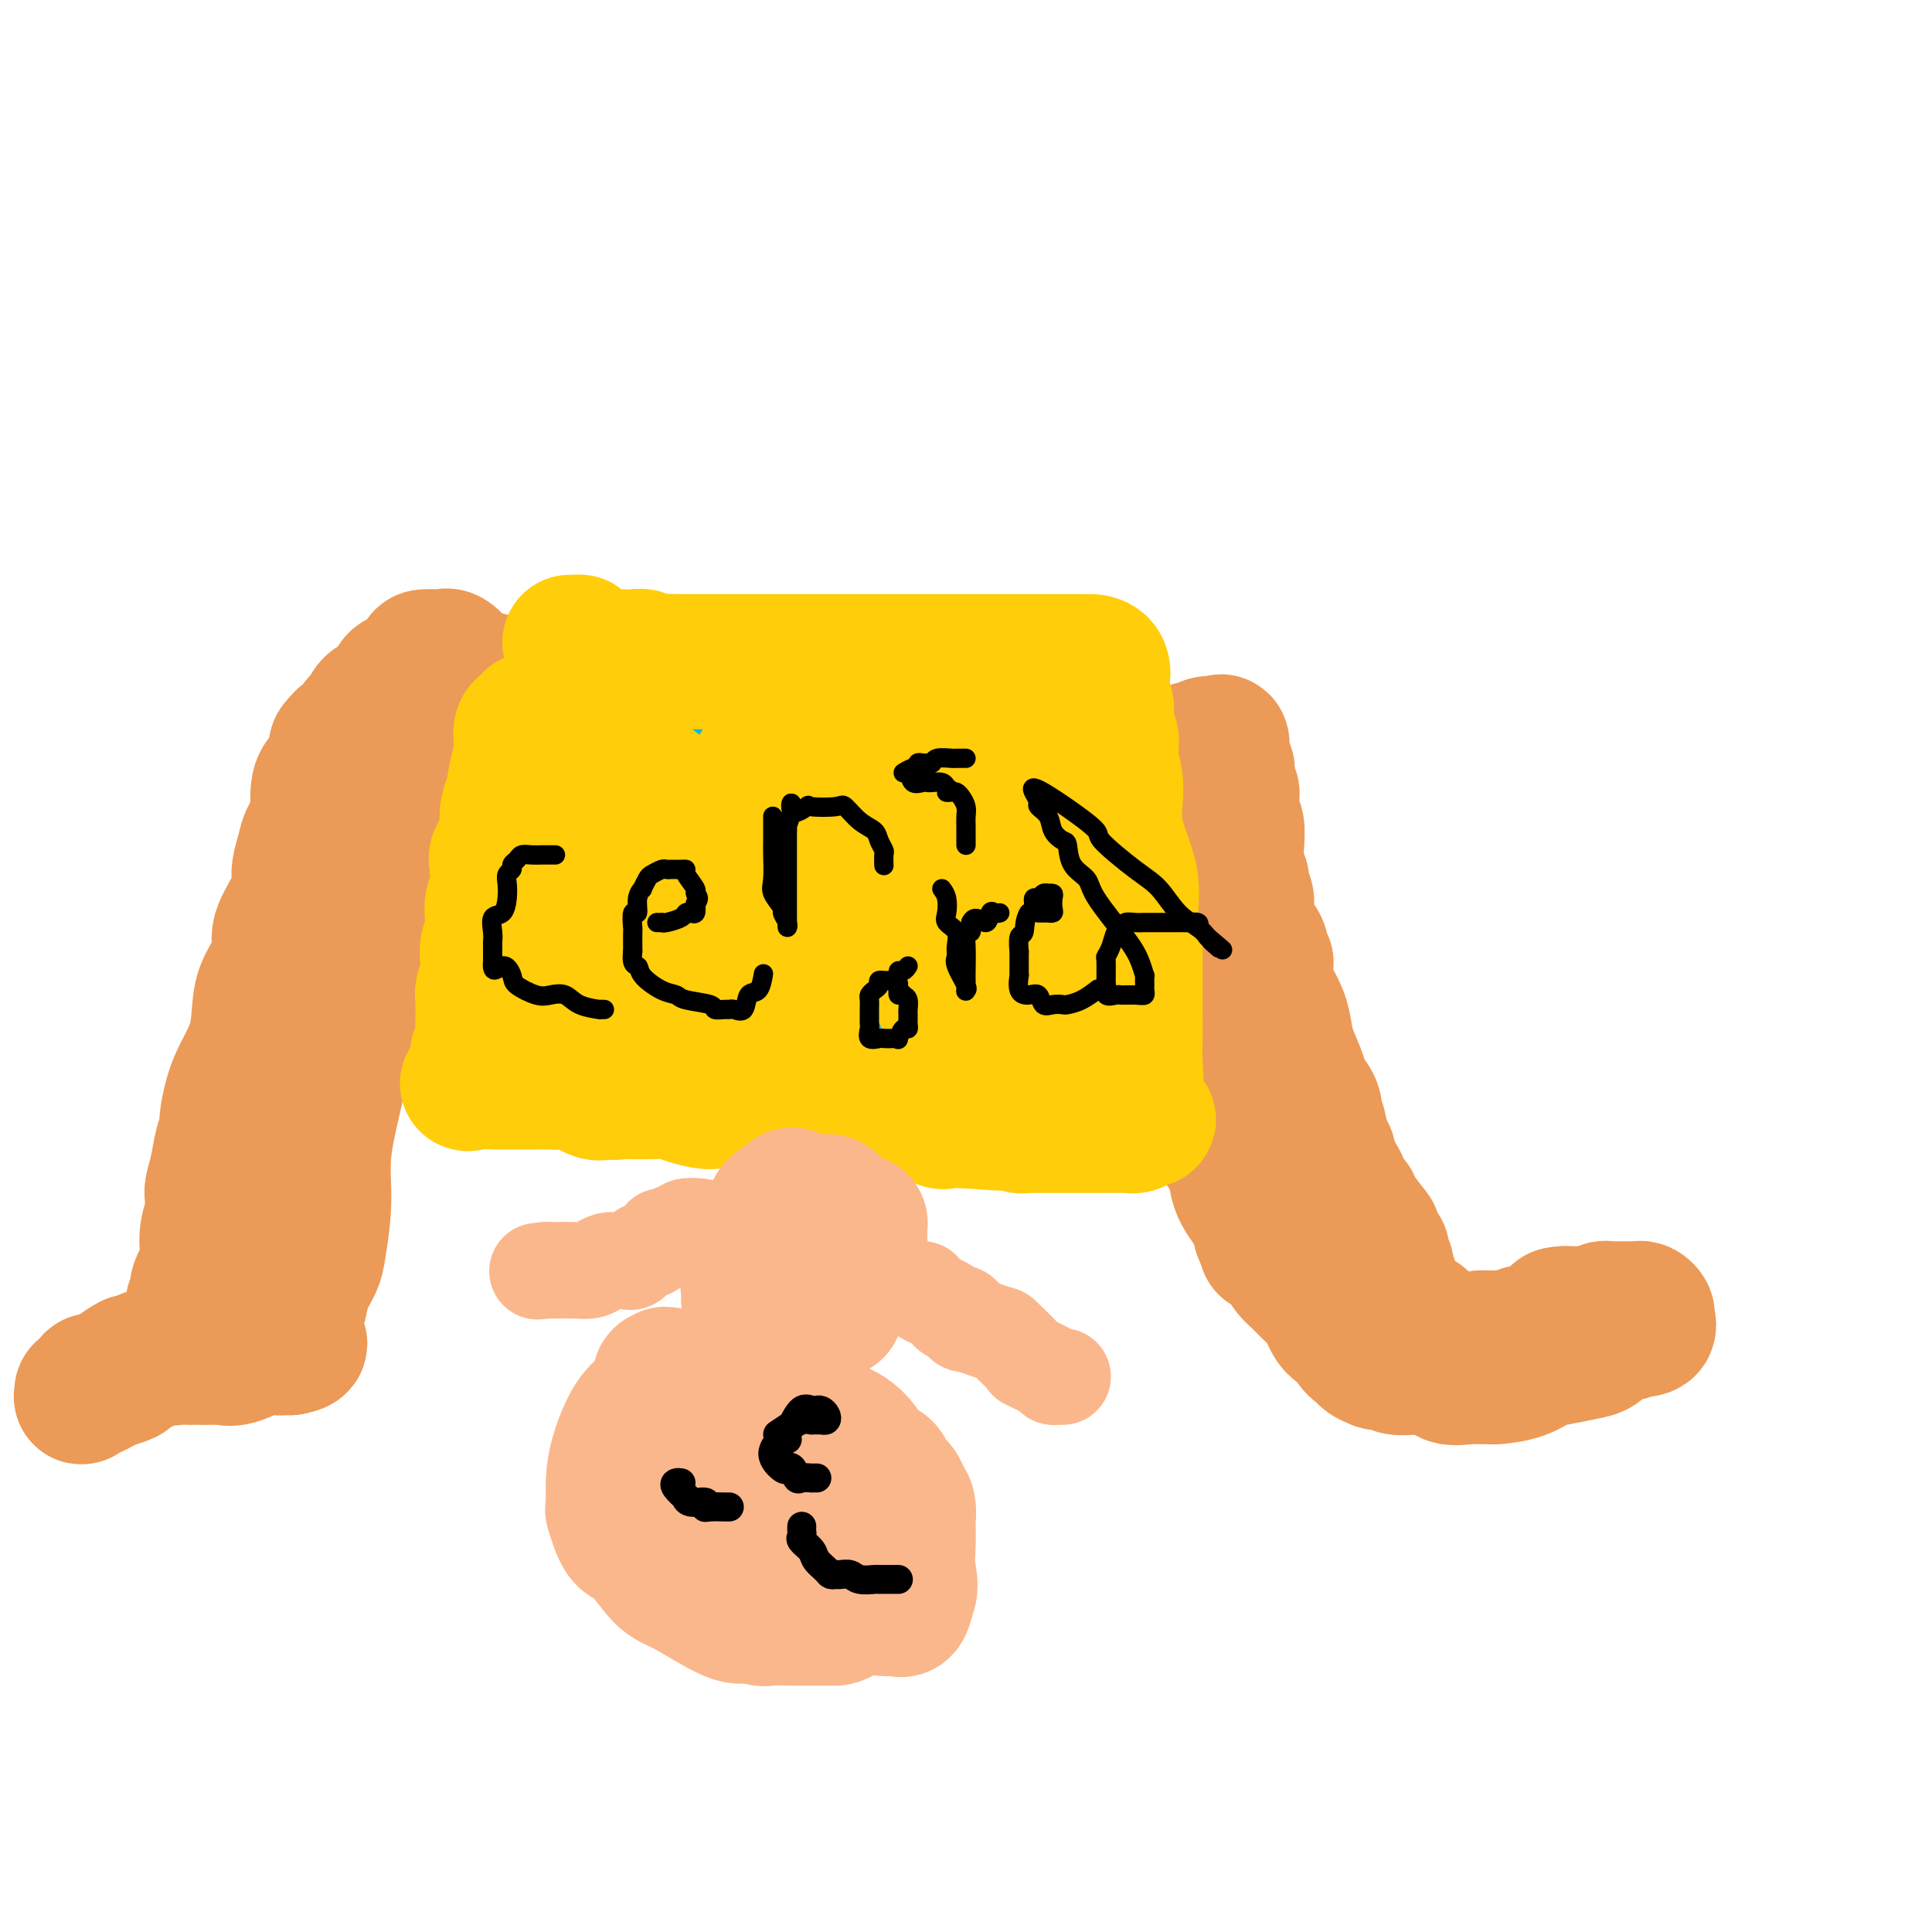 <svg viewBox='0 0 400 400' version='1.1' xmlns='http://www.w3.org/2000/svg' xmlns:xlink='http://www.w3.org/1999/xlink'><g fill='none' stroke='#EC9A57' stroke-width='28' stroke-linecap='round' stroke-linejoin='round'><path d='M133,193c-0.042,0.308 -0.085,0.615 0,1c0.085,0.385 0.297,0.846 0,1c-0.297,0.154 -1.103,-0.001 -2,0c-0.897,0.001 -1.885,0.156 -3,0c-1.115,-0.156 -2.358,-0.623 -3,-1c-0.642,-0.377 -0.684,-0.664 -1,-1c-0.316,-0.336 -0.908,-0.722 -1,-1c-0.092,-0.278 0.315,-0.450 0,-2c-0.315,-1.550 -1.354,-4.480 -2,-9c-0.646,-4.520 -0.900,-10.629 -1,-14c-0.100,-3.371 -0.048,-4.002 0,-5c0.048,-0.998 0.090,-2.362 -1,-4c-1.090,-1.638 -3.314,-3.551 -4,-5c-0.686,-1.449 0.165,-2.434 0,-3c-0.165,-0.566 -1.348,-0.712 -2,-1c-0.652,-0.288 -0.775,-0.716 -1,-1c-0.225,-0.284 -0.552,-0.424 -1,-1c-0.448,-0.576 -1.018,-1.590 -2,-2c-0.982,-0.410 -2.377,-0.218 -3,0c-0.623,0.218 -0.476,0.461 -1,0c-0.524,-0.461 -1.721,-1.626 -3,-2c-1.279,-0.374 -2.642,0.044 -3,0c-0.358,-0.044 0.288,-0.550 0,-1c-0.288,-0.450 -1.511,-0.843 -2,-1c-0.489,-0.157 -0.245,-0.079 0,0'/><path d='M97,141c-2.982,-1.392 -1.436,-0.373 -1,0c0.436,0.373 -0.239,0.100 -1,0c-0.761,-0.100 -1.610,-0.027 -2,0c-0.390,0.027 -0.323,0.007 -1,0c-0.677,-0.007 -2.099,-0.002 -3,0c-0.901,0.002 -1.280,0.002 -2,0c-0.720,-0.002 -1.782,-0.005 -2,0c-0.218,0.005 0.406,0.018 1,0c0.594,-0.018 1.156,-0.067 2,0c0.844,0.067 1.968,0.249 3,1c1.032,0.751 1.971,2.070 3,3c1.029,0.930 2.147,1.472 3,2c0.853,0.528 1.440,1.041 2,2c0.560,0.959 1.095,2.365 2,3c0.905,0.635 2.182,0.499 3,1c0.818,0.501 1.177,1.638 2,3c0.823,1.362 2.110,2.948 3,4c0.890,1.052 1.383,1.571 2,3c0.617,1.429 1.358,3.769 2,5c0.642,1.231 1.183,1.352 2,3c0.817,1.648 1.908,4.824 3,8'/><path d='M118,179c2.526,4.916 1.842,4.204 2,5c0.158,0.796 1.160,3.098 2,5c0.840,1.902 1.520,3.402 2,4c0.480,0.598 0.761,0.292 1,1c0.239,0.708 0.435,2.428 1,3c0.565,0.572 1.498,-0.005 2,0c0.502,0.005 0.572,0.592 1,1c0.428,0.408 1.213,0.639 2,1c0.787,0.361 1.576,0.853 2,1c0.424,0.147 0.481,-0.051 1,0c0.519,0.051 1.498,0.351 2,0c0.502,-0.351 0.527,-1.352 1,-2c0.473,-0.648 1.394,-0.944 2,-1c0.606,-0.056 0.897,0.128 1,0c0.103,-0.128 0.018,-0.568 0,-1c-0.018,-0.432 0.033,-0.855 0,-1c-0.033,-0.145 -0.148,-0.012 -1,-2c-0.852,-1.988 -2.442,-6.097 -4,-9c-1.558,-2.903 -3.085,-4.599 -4,-6c-0.915,-1.401 -1.219,-2.506 -2,-4c-0.781,-1.494 -2.038,-3.375 -3,-5c-0.962,-1.625 -1.629,-2.992 -2,-4c-0.371,-1.008 -0.446,-1.656 -1,-2c-0.554,-0.344 -1.587,-0.384 -2,-1c-0.413,-0.616 -0.207,-1.808 0,-3'/><path d='M121,159c-3.026,-5.214 -1.590,-1.249 -1,0c0.590,1.249 0.336,-0.219 0,-1c-0.336,-0.781 -0.754,-0.874 -1,-1c-0.246,-0.126 -0.320,-0.283 -1,-1c-0.680,-0.717 -1.964,-1.993 -3,-3c-1.036,-1.007 -1.822,-1.747 -3,-3c-1.178,-1.253 -2.748,-3.021 -4,-4c-1.252,-0.979 -2.184,-1.170 -3,-2c-0.816,-0.830 -1.514,-2.299 -3,-3c-1.486,-0.701 -3.758,-0.633 -5,-1c-1.242,-0.367 -1.454,-1.170 -2,-2c-0.546,-0.830 -1.426,-1.686 -2,-2c-0.574,-0.314 -0.843,-0.087 -1,0c-0.157,0.087 -0.202,0.035 -1,0c-0.798,-0.035 -2.348,-0.052 -3,0c-0.652,0.052 -0.406,0.174 -1,1c-0.594,0.826 -2.029,2.358 -3,3c-0.971,0.642 -1.479,0.396 -2,1c-0.521,0.604 -1.057,2.059 -2,3c-0.943,0.941 -2.293,1.369 -3,2c-0.707,0.631 -0.769,1.465 -1,2c-0.231,0.535 -0.629,0.772 -1,1c-0.371,0.228 -0.715,0.446 -1,1c-0.285,0.554 -0.510,1.444 -1,2c-0.490,0.556 -1.245,0.778 -2,1'/><path d='M71,153c-2.670,2.792 -0.845,1.273 0,1c0.845,-0.273 0.712,0.699 0,2c-0.712,1.301 -2.001,2.932 -3,4c-0.999,1.068 -1.706,1.572 -2,3c-0.294,1.428 -0.174,3.779 0,5c0.174,1.221 0.401,1.313 0,2c-0.401,0.687 -1.428,1.970 -2,3c-0.572,1.030 -0.687,1.809 -1,3c-0.313,1.191 -0.825,2.796 -1,4c-0.175,1.204 -0.014,2.009 0,3c0.014,0.991 -0.119,2.169 -1,4c-0.881,1.831 -2.510,4.315 -3,6c-0.490,1.685 0.160,2.572 0,4c-0.160,1.428 -1.132,3.398 -2,5c-0.868,1.602 -1.634,2.835 -2,5c-0.366,2.165 -0.332,5.261 -1,8c-0.668,2.739 -2.038,5.119 -3,7c-0.962,1.881 -1.514,3.262 -2,5c-0.486,1.738 -0.904,3.835 -1,5c-0.096,1.165 0.132,1.400 0,2c-0.132,0.600 -0.623,1.567 -1,3c-0.377,1.433 -0.641,3.334 -1,5c-0.359,1.666 -0.815,3.097 -1,4c-0.185,0.903 -0.100,1.279 0,2c0.100,0.721 0.215,1.786 0,3c-0.215,1.214 -0.761,2.576 -1,4c-0.239,1.424 -0.172,2.909 0,4c0.172,1.091 0.448,1.787 0,3c-0.448,1.213 -1.621,2.942 -2,4c-0.379,1.058 0.034,1.445 0,2c-0.034,0.555 -0.517,1.277 -1,2'/><path d='M40,270c-1.239,7.222 -0.335,3.776 0,3c0.335,-0.776 0.102,1.116 0,2c-0.102,0.884 -0.073,0.758 0,1c0.073,0.242 0.189,0.851 0,1c-0.189,0.149 -0.683,-0.163 -1,0c-0.317,0.163 -0.456,0.800 -1,1c-0.544,0.200 -1.492,-0.039 -2,0c-0.508,0.039 -0.574,0.354 -1,1c-0.426,0.646 -1.211,1.621 -2,2c-0.789,0.379 -1.581,0.161 -2,0c-0.419,-0.161 -0.466,-0.264 -1,0c-0.534,0.264 -1.556,0.896 -2,1c-0.444,0.104 -0.312,-0.318 -1,0c-0.688,0.318 -2.197,1.377 -3,2c-0.803,0.623 -0.902,0.812 -1,1'/><path d='M23,285c-2.439,1.013 -1.036,0.046 -1,0c0.036,-0.046 -1.296,0.828 -2,1c-0.704,0.172 -0.779,-0.360 -1,0c-0.221,0.360 -0.589,1.610 -1,2c-0.411,0.390 -0.864,-0.081 -1,0c-0.136,0.081 0.045,0.712 0,1c-0.045,0.288 -0.317,0.232 0,0c0.317,-0.232 1.222,-0.639 2,-1c0.778,-0.361 1.430,-0.674 2,-1c0.570,-0.326 1.059,-0.665 2,-1c0.941,-0.335 2.336,-0.668 3,-1c0.664,-0.332 0.598,-0.664 1,-1c0.402,-0.336 1.273,-0.678 2,-1c0.727,-0.322 1.311,-0.625 2,-1c0.689,-0.375 1.483,-0.821 2,-1c0.517,-0.179 0.759,-0.089 1,0'/><path d='M34,281c2.609,-1.083 1.131,-0.290 1,0c-0.131,0.290 1.085,0.078 2,0c0.915,-0.078 1.529,-0.021 2,0c0.471,0.021 0.799,0.008 1,0c0.201,-0.008 0.277,-0.010 1,0c0.723,0.010 2.094,0.031 3,0c0.906,-0.031 1.346,-0.113 2,0c0.654,0.113 1.523,0.423 3,0c1.477,-0.423 3.561,-1.577 5,-2c1.439,-0.423 2.234,-0.114 3,0c0.766,0.114 1.505,0.033 2,0c0.495,-0.033 0.748,-0.016 1,0'/><path d='M60,279c4.023,-0.695 1.081,-1.432 0,-2c-1.081,-0.568 -0.300,-0.966 0,-1c0.300,-0.034 0.121,0.294 0,0c-0.121,-0.294 -0.183,-1.212 0,-2c0.183,-0.788 0.612,-1.445 1,-2c0.388,-0.555 0.735,-1.008 1,-2c0.265,-0.992 0.448,-2.521 1,-4c0.552,-1.479 1.474,-2.906 2,-4c0.526,-1.094 0.655,-1.855 1,-4c0.345,-2.145 0.905,-5.674 1,-9c0.095,-3.326 -0.276,-6.450 0,-10c0.276,-3.550 1.197,-7.525 2,-11c0.803,-3.475 1.487,-6.449 2,-9c0.513,-2.551 0.856,-4.680 1,-6c0.144,-1.320 0.090,-1.833 0,-2c-0.090,-0.167 -0.216,0.011 0,0c0.216,-0.011 0.775,-0.210 1,-1c0.225,-0.790 0.117,-2.171 0,-3c-0.117,-0.829 -0.241,-1.107 0,-2c0.241,-0.893 0.849,-2.401 1,-3c0.151,-0.599 -0.153,-0.290 0,-1c0.153,-0.710 0.764,-2.438 1,-3c0.236,-0.562 0.098,0.042 0,0c-0.098,-0.042 -0.155,-0.731 0,-2c0.155,-1.269 0.523,-3.117 1,-5c0.477,-1.883 1.063,-3.800 2,-7c0.937,-3.200 2.223,-7.683 3,-10c0.777,-2.317 1.043,-2.466 1,-3c-0.043,-0.534 -0.396,-1.451 0,-2c0.396,-0.549 1.542,-0.728 2,-1c0.458,-0.272 0.229,-0.636 0,-1'/><path d='M84,167c1.185,-3.710 0.146,-0.984 0,0c-0.146,0.984 0.601,0.226 1,0c0.399,-0.226 0.449,0.082 1,0c0.551,-0.082 1.605,-0.552 3,0c1.395,0.552 3.133,2.128 4,3c0.867,0.872 0.862,1.041 1,1c0.138,-0.041 0.418,-0.293 1,0c0.582,0.293 1.467,1.129 2,2c0.533,0.871 0.715,1.775 1,2c0.285,0.225 0.671,-0.230 1,0c0.329,0.230 0.599,1.146 1,2c0.401,0.854 0.934,1.647 2,3c1.066,1.353 2.664,3.264 4,5c1.336,1.736 2.408,3.295 3,4c0.592,0.705 0.704,0.556 1,1c0.296,0.444 0.776,1.482 1,2c0.224,0.518 0.191,0.517 1,1c0.809,0.483 2.460,1.450 3,2c0.540,0.550 -0.031,0.685 0,1c0.031,0.315 0.664,0.812 1,1c0.336,0.188 0.376,0.068 1,0c0.624,-0.068 1.833,-0.085 3,1c1.167,1.085 2.292,3.270 3,4c0.708,0.730 0.998,0.004 1,0c0.002,-0.004 -0.285,0.713 0,1c0.285,0.287 1.143,0.143 2,0'/><path d='M126,203c2.571,1.847 1.498,0.964 2,1c0.502,0.036 2.580,0.990 4,2c1.420,1.010 2.181,2.074 3,3c0.819,0.926 1.697,1.712 2,2c0.303,0.288 0.033,0.077 0,0c-0.033,-0.077 0.171,-0.019 1,0c0.829,0.019 2.282,-0.002 3,0c0.718,0.002 0.701,0.028 1,0c0.299,-0.028 0.915,-0.111 1,0c0.085,0.111 -0.362,0.414 0,0c0.362,-0.414 1.532,-1.547 2,-2c0.468,-0.453 0.234,-0.227 0,0'/></g>
<g fill='none' stroke='#00BAC9' stroke-width='28' stroke-linecap='round' stroke-linejoin='round'><path d='M124,149c0.513,-0.099 1.026,-0.198 1,0c-0.026,0.198 -0.592,0.693 0,1c0.592,0.307 2.343,0.426 3,1c0.657,0.574 0.222,1.602 0,2c-0.222,0.398 -0.231,0.165 0,0c0.231,-0.165 0.700,-0.263 1,0c0.300,0.263 0.429,0.887 1,2c0.571,1.113 1.583,2.715 2,3c0.417,0.285 0.240,-0.746 1,0c0.760,0.746 2.456,3.271 3,4c0.544,0.729 -0.066,-0.338 0,0c0.066,0.338 0.806,2.079 1,3c0.194,0.921 -0.160,1.020 0,1c0.160,-0.020 0.834,-0.161 1,0c0.166,0.161 -0.177,0.623 0,1c0.177,0.377 0.872,0.668 1,1c0.128,0.332 -0.312,0.705 0,1c0.312,0.295 1.375,0.513 2,1c0.625,0.487 0.813,1.244 1,2'/><path d='M142,172c3.369,3.954 2.790,2.339 3,2c0.210,-0.339 1.208,0.599 2,2c0.792,1.401 1.378,3.265 2,4c0.622,0.735 1.281,0.339 2,1c0.719,0.661 1.498,2.377 2,3c0.502,0.623 0.726,0.152 1,0c0.274,-0.152 0.598,0.015 1,0c0.402,-0.015 0.881,-0.210 1,0c0.119,0.210 -0.123,0.827 0,1c0.123,0.173 0.610,-0.096 1,0c0.390,0.096 0.682,0.559 1,1c0.318,0.441 0.663,0.860 1,1c0.337,0.140 0.668,-0.001 1,0c0.332,0.001 0.666,0.143 1,0c0.334,-0.143 0.667,-0.572 1,-1'/><path d='M162,186c1.572,0.310 1.002,0.084 1,0c-0.002,-0.084 0.563,-0.026 1,0c0.437,0.026 0.747,0.021 1,0c0.253,-0.021 0.448,-0.058 1,0c0.552,0.058 1.462,0.213 2,0c0.538,-0.213 0.706,-0.792 1,-1c0.294,-0.208 0.716,-0.045 1,0c0.284,0.045 0.431,-0.030 1,0c0.569,0.030 1.562,0.163 2,0c0.438,-0.163 0.323,-0.622 1,-1c0.677,-0.378 2.146,-0.676 3,-1c0.854,-0.324 1.093,-0.675 2,-1c0.907,-0.325 2.483,-0.624 3,-1c0.517,-0.376 -0.024,-0.829 0,-1c0.024,-0.171 0.612,-0.060 1,0c0.388,0.060 0.575,0.070 1,0c0.425,-0.070 1.087,-0.221 2,-1c0.913,-0.779 2.075,-2.184 3,-3c0.925,-0.816 1.611,-1.041 2,-1c0.389,0.041 0.482,0.347 1,0c0.518,-0.347 1.462,-1.347 2,-2c0.538,-0.653 0.670,-0.959 1,-1c0.330,-0.041 0.858,0.185 1,0c0.142,-0.185 -0.103,-0.780 0,-1c0.103,-0.220 0.552,-0.066 1,0c0.448,0.066 0.893,0.043 1,0c0.107,-0.043 -0.126,-0.105 0,0c0.126,0.105 0.611,0.379 1,0c0.389,-0.379 0.682,-1.410 1,-2c0.318,-0.590 0.662,-0.740 1,-1c0.338,-0.260 0.669,-0.630 1,-1'/><path d='M202,167c3.268,-2.361 1.438,-1.263 1,-1c-0.438,0.263 0.515,-0.309 1,-1c0.485,-0.691 0.501,-1.499 1,-2c0.499,-0.501 1.482,-0.694 2,-1c0.518,-0.306 0.572,-0.726 1,-1c0.428,-0.274 1.232,-0.401 2,-1c0.768,-0.599 1.501,-1.670 2,-2c0.499,-0.330 0.762,0.079 1,0c0.238,-0.079 0.449,-0.648 1,-1c0.551,-0.352 1.440,-0.487 2,-1c0.560,-0.513 0.789,-1.406 1,-2c0.211,-0.594 0.403,-0.891 1,-1c0.597,-0.109 1.599,-0.031 2,0c0.401,0.031 0.200,0.016 0,0'/></g>
<g fill='none' stroke='#EC9A57' stroke-width='28' stroke-linecap='round' stroke-linejoin='round'><path d='M157,211c0.325,0.423 0.651,0.845 1,1c0.349,0.155 0.723,0.042 1,0c0.277,-0.042 0.459,-0.011 1,0c0.541,0.011 1.443,0.004 2,0c0.557,-0.004 0.769,-0.004 1,0c0.231,0.004 0.481,0.011 1,0c0.519,-0.011 1.306,-0.040 2,0c0.694,0.040 1.297,0.149 2,0c0.703,-0.149 1.508,-0.556 2,-1c0.492,-0.444 0.670,-0.923 1,-1c0.330,-0.077 0.813,0.250 1,0c0.187,-0.250 0.079,-1.075 1,-2c0.921,-0.925 2.872,-1.949 4,-3c1.128,-1.051 1.432,-2.128 2,-3c0.568,-0.872 1.400,-1.539 2,-2c0.600,-0.461 0.969,-0.715 1,-1c0.031,-0.285 -0.275,-0.601 0,-1c0.275,-0.399 1.133,-0.881 2,-1c0.867,-0.119 1.745,0.124 2,0c0.255,-0.124 -0.112,-0.614 0,-1c0.112,-0.386 0.703,-0.667 1,-1c0.297,-0.333 0.301,-0.716 1,-1c0.699,-0.284 2.095,-0.468 3,-1c0.905,-0.532 1.321,-1.413 2,-2c0.679,-0.587 1.623,-0.882 2,-1c0.377,-0.118 0.189,-0.059 0,0'/><path d='M195,190c3.929,-3.426 1.251,-1.491 1,-1c-0.251,0.491 1.924,-0.462 3,-1c1.076,-0.538 1.051,-0.660 1,-1c-0.051,-0.340 -0.130,-0.898 0,-1c0.130,-0.102 0.469,0.253 1,0c0.531,-0.253 1.254,-1.115 2,-2c0.746,-0.885 1.516,-1.794 2,-2c0.484,-0.206 0.681,0.292 1,0c0.319,-0.292 0.761,-1.373 1,-2c0.239,-0.627 0.274,-0.802 1,-1c0.726,-0.198 2.144,-0.421 3,-1c0.856,-0.579 1.151,-1.513 2,-2c0.849,-0.487 2.251,-0.527 3,-1c0.749,-0.473 0.844,-1.381 1,-2c0.156,-0.619 0.371,-0.950 1,-1c0.629,-0.050 1.671,0.180 2,0c0.329,-0.180 -0.056,-0.770 0,-1c0.056,-0.230 0.554,-0.100 1,0c0.446,0.100 0.842,0.172 1,0c0.158,-0.172 0.079,-0.586 0,-1'/><path d='M222,170c4.290,-3.094 1.513,-0.829 1,0c-0.513,0.829 1.236,0.222 3,0c1.764,-0.222 3.542,-0.060 5,0c1.458,0.060 2.597,0.016 3,0c0.403,-0.016 0.070,-0.004 1,0c0.930,0.004 3.123,0.001 4,0c0.877,-0.001 0.439,-0.001 0,0'/><path d='M240,162c0.016,0.130 0.033,0.260 0,0c-0.033,-0.260 -0.114,-0.910 0,-1c0.114,-0.090 0.425,0.379 1,0c0.575,-0.379 1.416,-1.607 2,-2c0.584,-0.393 0.912,0.048 1,0c0.088,-0.048 -0.065,-0.586 0,-1c0.065,-0.414 0.349,-0.703 1,-1c0.651,-0.297 1.669,-0.600 2,-1c0.331,-0.400 -0.027,-0.896 0,-1c0.027,-0.104 0.437,0.183 1,0c0.563,-0.183 1.279,-0.836 2,-1c0.721,-0.164 1.447,0.160 2,0c0.553,-0.160 0.932,-0.806 1,0c0.068,0.806 -0.174,3.063 0,4c0.174,0.937 0.764,0.553 1,1c0.236,0.447 0.118,1.723 0,3'/><path d='M254,162c0.382,1.655 0.838,1.793 1,2c0.162,0.207 0.030,0.483 0,1c-0.030,0.517 0.044,1.277 0,2c-0.044,0.723 -0.204,1.411 0,2c0.204,0.589 0.773,1.078 1,2c0.227,0.922 0.112,2.275 0,4c-0.112,1.725 -0.223,3.822 0,5c0.223,1.178 0.778,1.437 1,2c0.222,0.563 0.112,1.431 0,2c-0.112,0.569 -0.224,0.841 0,1c0.224,0.159 0.786,0.206 1,1c0.214,0.794 0.081,2.335 0,3c-0.081,0.665 -0.109,0.454 0,1c0.109,0.546 0.355,1.848 1,3c0.645,1.152 1.690,2.153 2,3c0.310,0.847 -0.114,1.539 0,2c0.114,0.461 0.764,0.692 1,1c0.236,0.308 0.056,0.693 0,1c-0.056,0.307 0.013,0.536 0,1c-0.013,0.464 -0.107,1.165 0,2c0.107,0.835 0.414,1.806 1,3c0.586,1.194 1.451,2.613 2,4c0.549,1.387 0.781,2.744 1,4c0.219,1.256 0.423,2.411 1,4c0.577,1.589 1.526,3.611 2,5c0.474,1.389 0.474,2.143 1,3c0.526,0.857 1.579,1.816 2,3c0.421,1.184 0.211,2.592 0,4'/><path d='M272,233c2.194,5.970 1.180,0.895 1,0c-0.180,-0.895 0.473,2.390 1,4c0.527,1.610 0.929,1.544 1,2c0.071,0.456 -0.188,1.434 0,2c0.188,0.566 0.824,0.719 1,1c0.176,0.281 -0.107,0.691 0,1c0.107,0.309 0.604,0.517 1,1c0.396,0.483 0.692,1.240 1,2c0.308,0.760 0.629,1.521 1,2c0.371,0.479 0.791,0.676 1,1c0.209,0.324 0.207,0.776 1,2c0.793,1.224 2.379,3.220 3,4c0.621,0.780 0.276,0.346 0,1c-0.276,0.654 -0.481,2.398 0,3c0.481,0.602 1.650,0.064 2,0c0.350,-0.064 -0.119,0.346 0,1c0.119,0.654 0.824,1.551 1,2c0.176,0.449 -0.178,0.450 0,1c0.178,0.550 0.888,1.650 1,3c0.112,1.350 -0.375,2.951 0,4c0.375,1.049 1.610,1.547 2,2c0.390,0.453 -0.065,0.860 0,1c0.065,0.140 0.652,0.013 1,0c0.348,-0.013 0.458,0.088 1,0c0.542,-0.088 1.516,-0.364 2,0c0.484,0.364 0.476,1.367 1,2c0.524,0.633 1.578,0.895 2,1c0.422,0.105 0.211,0.052 0,0'/><path d='M238,184c0.005,-0.000 0.009,-0.001 0,0c-0.009,0.001 -0.032,0.003 0,1c0.032,0.997 0.118,2.987 0,4c-0.118,1.013 -0.440,1.047 0,2c0.440,0.953 1.642,2.824 2,4c0.358,1.176 -0.129,1.655 0,2c0.129,0.345 0.875,0.554 1,1c0.125,0.446 -0.370,1.127 0,2c0.370,0.873 1.606,1.937 2,3c0.394,1.063 -0.053,2.125 0,3c0.053,0.875 0.606,1.562 1,2c0.394,0.438 0.629,0.628 1,2c0.371,1.372 0.877,3.926 1,5c0.123,1.074 -0.137,0.670 0,1c0.137,0.330 0.672,1.396 1,3c0.328,1.604 0.450,3.745 1,5c0.550,1.255 1.527,1.622 2,3c0.473,1.378 0.441,3.765 1,5c0.559,1.235 1.707,1.317 2,2c0.293,0.683 -0.270,1.967 0,3c0.270,1.033 1.372,1.813 2,3c0.628,1.187 0.782,2.779 1,4c0.218,1.221 0.502,2.069 1,3c0.498,0.931 1.211,1.943 2,3c0.789,1.057 1.654,2.159 2,3c0.346,0.841 0.173,1.420 0,2'/><path d='M261,255c2.069,5.153 0.743,2.536 1,2c0.257,-0.536 2.098,1.010 3,2c0.902,0.990 0.865,1.424 1,2c0.135,0.576 0.441,1.294 1,2c0.559,0.706 1.369,1.401 2,2c0.631,0.599 1.081,1.101 2,2c0.919,0.899 2.307,2.194 3,3c0.693,0.806 0.690,1.123 1,2c0.310,0.877 0.932,2.315 2,3c1.068,0.685 2.580,0.618 3,1c0.420,0.382 -0.254,1.213 0,2c0.254,0.787 1.434,1.530 2,2c0.566,0.470 0.517,0.665 1,1c0.483,0.335 1.499,0.808 2,1c0.501,0.192 0.488,0.102 1,0c0.512,-0.102 1.549,-0.216 2,0c0.451,0.216 0.317,0.762 1,1c0.683,0.238 2.185,0.169 4,0c1.815,-0.169 3.943,-0.438 5,0c1.057,0.438 1.043,1.582 2,2c0.957,0.418 2.885,0.110 4,0c1.115,-0.110 1.418,-0.022 2,0c0.582,0.022 1.445,-0.021 2,0c0.555,0.021 0.802,0.108 2,0c1.198,-0.108 3.347,-0.409 5,-1c1.653,-0.591 2.812,-1.471 4,-2c1.188,-0.529 2.407,-0.705 4,-1c1.593,-0.295 3.561,-0.708 5,-1c1.439,-0.292 2.349,-0.463 3,-1c0.651,-0.537 1.043,-1.439 2,-2c0.957,-0.561 2.478,-0.780 4,-1'/><path d='M337,276c4.817,-1.648 2.360,-1.268 2,-1c-0.360,0.268 1.379,0.426 2,0c0.621,-0.426 0.125,-1.435 0,-2c-0.125,-0.565 0.121,-0.687 0,-1c-0.121,-0.313 -0.610,-0.816 -1,-1c-0.390,-0.184 -0.682,-0.049 -1,0c-0.318,0.049 -0.663,0.013 -1,0c-0.337,-0.013 -0.668,-0.003 -1,0c-0.332,0.003 -0.667,-0.000 -1,0c-0.333,0.000 -0.666,0.004 -1,0c-0.334,-0.004 -0.670,-0.015 -1,0c-0.330,0.015 -0.653,0.057 -1,0c-0.347,-0.057 -0.720,-0.211 -1,0c-0.280,0.211 -0.469,0.789 -1,1c-0.531,0.211 -1.403,0.057 -2,0c-0.597,-0.057 -0.920,-0.015 -1,0c-0.080,0.015 0.084,0.004 0,0c-0.084,-0.004 -0.414,-0.001 -1,0c-0.586,0.001 -1.427,0.000 -2,0c-0.573,-0.000 -0.878,-0.000 -1,0c-0.122,0.000 -0.061,0.000 0,0'/><path d='M324,272c-2.748,0.106 -1.118,0.372 -1,1c0.118,0.628 -1.278,1.618 -2,2c-0.722,0.382 -0.772,0.155 -1,0c-0.228,-0.155 -0.635,-0.237 -1,0c-0.365,0.237 -0.689,0.795 -1,1c-0.311,0.205 -0.608,0.058 -1,0c-0.392,-0.058 -0.878,-0.026 -1,0c-0.122,0.026 0.121,0.045 0,0c-0.121,-0.045 -0.606,-0.156 -1,0c-0.394,0.156 -0.697,0.578 -1,1'/><path d='M314,277c-1.713,0.774 -0.995,0.207 -1,0c-0.005,-0.207 -0.733,-0.056 -2,0c-1.267,0.056 -3.072,0.015 -4,0c-0.928,-0.015 -0.979,-0.004 -1,0c-0.021,0.004 -0.010,0.002 0,0'/></g>
<g fill='none' stroke='#00BAD8' stroke-width='28' stroke-linecap='round' stroke-linejoin='round'><path d='M151,157c-0.003,0.092 -0.005,0.185 0,1c0.005,0.815 0.018,2.353 -1,4c-1.018,1.647 -3.065,3.405 -4,5c-0.935,1.595 -0.757,3.029 -1,4c-0.243,0.971 -0.908,1.481 -1,2c-0.092,0.519 0.389,1.049 0,2c-0.389,0.951 -1.649,2.324 -2,3c-0.351,0.676 0.207,0.656 0,2c-0.207,1.344 -1.180,4.052 -2,7c-0.820,2.948 -1.486,6.138 -2,9c-0.514,2.862 -0.874,5.398 -1,7c-0.126,1.602 -0.018,2.270 0,3c0.018,0.730 -0.053,1.524 0,2c0.053,0.476 0.230,0.636 0,2c-0.230,1.364 -0.868,3.934 -1,5c-0.132,1.066 0.243,0.629 0,1c-0.243,0.371 -1.103,1.548 -1,2c0.103,0.452 1.170,0.177 2,0c0.830,-0.177 1.424,-0.257 2,-2c0.576,-1.743 1.134,-5.148 3,-9c1.866,-3.852 5.039,-8.151 9,-14c3.961,-5.849 8.711,-13.248 11,-17c2.289,-3.752 2.116,-3.856 2,-4c-0.116,-0.144 -0.176,-0.327 0,-1c0.176,-0.673 0.588,-1.837 1,-3'/><path d='M165,168c4.641,-7.761 1.245,-2.164 0,1c-1.245,3.164 -0.338,3.895 0,6c0.338,2.105 0.106,5.583 0,14c-0.106,8.417 -0.085,21.773 0,33c0.085,11.227 0.235,20.325 0,28c-0.235,7.675 -0.853,13.927 -1,17c-0.147,3.073 0.178,2.968 0,3c-0.178,0.032 -0.861,0.203 0,0c0.861,-0.203 3.264,-0.779 5,-4c1.736,-3.221 2.805,-9.086 4,-14c1.195,-4.914 2.517,-8.876 3,-13c0.483,-4.124 0.126,-8.412 0,-11c-0.126,-2.588 -0.023,-3.478 0,-4c0.023,-0.522 -0.036,-0.676 0,-1c0.036,-0.324 0.166,-0.819 0,-1c-0.166,-0.181 -0.628,-0.049 -1,0c-0.372,0.049 -0.655,0.016 -1,0c-0.345,-0.016 -0.754,-0.015 -1,0c-0.246,0.015 -0.331,0.043 -1,0c-0.669,-0.043 -1.922,-0.156 -3,0c-1.078,0.156 -1.983,0.580 -3,1c-1.017,0.420 -2.148,0.834 -3,1c-0.852,0.166 -1.426,0.083 -2,0'/><path d='M161,224c-2.550,0.214 -1.427,0.749 -1,1c0.427,0.251 0.156,0.218 0,-1c-0.156,-1.218 -0.198,-3.623 0,-4c0.198,-0.377 0.634,1.273 0,-1c-0.634,-2.273 -2.339,-8.468 -4,-14c-1.661,-5.532 -3.279,-10.400 -5,-16c-1.721,-5.600 -3.546,-11.933 -5,-17c-1.454,-5.067 -2.536,-8.867 -4,-11c-1.464,-2.133 -3.309,-2.598 -4,-3c-0.691,-0.402 -0.226,-0.739 1,0c1.226,0.739 3.214,2.556 7,8c3.786,5.444 9.371,14.517 15,22c5.629,7.483 11.303,13.377 16,18c4.697,4.623 8.419,7.975 10,11c1.581,3.025 1.023,5.721 1,7c-0.023,1.279 0.488,1.139 1,1'/><path d='M189,225c-0.199,1.205 -1.696,0.216 -2,-1c-0.304,-1.216 0.585,-2.661 -1,-9c-1.585,-6.339 -5.644,-17.571 -9,-25c-3.356,-7.429 -6.009,-11.053 -8,-14c-1.991,-2.947 -3.319,-5.217 -4,-7c-0.681,-1.783 -0.713,-3.079 -1,-4c-0.287,-0.921 -0.829,-1.469 -1,-1c-0.171,0.469 0.027,1.953 0,3c-0.027,1.047 -0.280,1.656 0,4c0.280,2.344 1.092,6.422 2,11c0.908,4.578 1.910,9.656 3,14c1.090,4.344 2.267,7.953 4,11c1.733,3.047 4.023,5.532 5,8c0.977,2.468 0.640,4.918 1,6c0.360,1.082 1.417,0.794 2,1c0.583,0.206 0.691,0.905 1,1c0.309,0.095 0.820,-0.414 1,-1c0.180,-0.586 0.027,-1.250 0,-3c-0.027,-1.750 0.070,-4.587 0,-8c-0.070,-3.413 -0.306,-7.404 -1,-12c-0.694,-4.596 -1.847,-9.798 -3,-15'/></g>
<g fill='none' stroke='#FFCD0A' stroke-width='28' stroke-linecap='round' stroke-linejoin='round'><path d='M110,149c0.233,0.400 0.466,0.799 0,1c-0.466,0.201 -1.632,0.203 -2,1c-0.368,0.797 0.061,2.389 0,4c-0.061,1.611 -0.612,3.242 -1,5c-0.388,1.758 -0.612,3.642 -1,5c-0.388,1.358 -0.940,2.191 -1,4c-0.060,1.809 0.373,4.595 0,6c-0.373,1.405 -1.550,1.429 -2,2c-0.450,0.571 -0.172,1.689 0,3c0.172,1.311 0.239,2.815 0,4c-0.239,1.185 -0.782,2.050 -1,3c-0.218,0.950 -0.110,1.986 0,3c0.110,1.014 0.222,2.005 0,3c-0.222,0.995 -0.777,1.993 -1,3c-0.223,1.007 -0.112,2.022 0,3c0.112,0.978 0.226,1.919 0,3c-0.226,1.081 -0.793,2.301 -1,3c-0.207,0.699 -0.055,0.875 0,2c0.055,1.125 0.015,3.198 0,4c-0.015,0.802 -0.003,0.334 0,1c0.003,0.666 -0.003,2.465 0,3c0.003,0.535 0.015,-0.194 0,0c-0.015,0.194 -0.055,1.310 0,2c0.055,0.690 0.207,0.955 0,1c-0.207,0.045 -0.773,-0.130 -1,0c-0.227,0.130 -0.113,0.565 0,1'/><path d='M99,219c-0.651,6.502 -0.278,1.756 0,0c0.278,-1.756 0.461,-0.523 0,1c-0.461,1.523 -1.567,3.336 -2,4c-0.433,0.664 -0.192,0.178 1,0c1.192,-0.178 3.337,-0.048 5,0c1.663,0.048 2.845,0.013 3,0c0.155,-0.013 -0.716,-0.004 0,0c0.716,0.004 3.021,0.001 4,0c0.979,-0.001 0.634,-0.002 1,0c0.366,0.002 1.442,0.008 2,0c0.558,-0.008 0.597,-0.030 1,0c0.403,0.030 1.170,0.111 2,0c0.830,-0.111 1.723,-0.415 3,0c1.277,0.415 2.936,1.547 4,2c1.064,0.453 1.532,0.226 2,0'/><path d='M125,226c4.345,0.309 1.207,0.083 1,0c-0.207,-0.083 2.518,-0.023 4,0c1.482,0.023 1.721,0.009 2,0c0.279,-0.009 0.596,-0.013 1,0c0.404,0.013 0.894,0.042 2,0c1.106,-0.042 2.828,-0.155 4,0c1.172,0.155 1.792,0.577 3,1c1.208,0.423 3.002,0.845 4,1c0.998,0.155 1.199,0.041 2,0c0.801,-0.041 2.203,-0.011 3,0c0.797,0.011 0.991,0.002 2,0c1.009,-0.002 2.835,0.003 4,0c1.165,-0.003 1.670,-0.015 2,0c0.330,0.015 0.486,0.057 1,0c0.514,-0.057 1.386,-0.211 2,0c0.614,0.211 0.971,0.789 2,1c1.029,0.211 2.730,0.057 4,0c1.270,-0.057 2.110,-0.015 3,0c0.890,0.015 1.831,0.003 3,0c1.169,-0.003 2.566,0.003 3,0c0.434,-0.003 -0.094,-0.015 1,0c1.094,0.015 3.812,0.057 5,0c1.188,-0.057 0.847,-0.213 1,0c0.153,0.213 0.801,0.797 2,1c1.199,0.203 2.949,0.026 4,0c1.051,-0.026 1.402,0.098 2,0c0.598,-0.098 1.442,-0.419 2,0c0.558,0.419 0.830,1.576 1,2c0.170,0.424 0.238,0.114 1,0c0.762,-0.114 2.218,-0.033 3,0c0.782,0.033 0.891,0.016 1,0'/><path d='M200,232c12.019,0.944 4.567,0.306 3,0c-1.567,-0.306 2.750,-0.278 5,0c2.250,0.278 2.433,0.807 3,1c0.567,0.193 1.518,0.052 2,0c0.482,-0.052 0.495,-0.014 1,0c0.505,0.014 1.502,0.004 2,0c0.498,-0.004 0.498,-0.001 1,0c0.502,0.001 1.505,0.000 2,0c0.495,-0.000 0.483,-0.000 1,0c0.517,0.000 1.564,0.000 2,0c0.436,-0.000 0.262,-0.000 1,0c0.738,0.000 2.387,0.001 3,0c0.613,-0.001 0.189,-0.003 1,0c0.811,0.003 2.857,0.011 4,0c1.143,-0.011 1.385,-0.041 2,0c0.615,0.041 1.604,0.155 2,0c0.396,-0.155 0.198,-0.577 0,-1'/><path d='M235,232c5.415,-0.081 1.451,-0.282 0,-1c-1.451,-0.718 -0.389,-1.952 0,-4c0.389,-2.048 0.104,-4.910 0,-7c-0.104,-2.090 -0.028,-3.407 0,-5c0.028,-1.593 0.007,-3.461 0,-5c-0.007,-1.539 -0.002,-2.750 0,-4c0.002,-1.250 0.000,-2.538 0,-4c-0.000,-1.462 0.001,-3.097 0,-4c-0.001,-0.903 -0.005,-1.074 0,-1c0.005,0.074 0.019,0.394 0,0c-0.019,-0.394 -0.069,-1.501 0,-2c0.069,-0.499 0.258,-0.390 0,-1c-0.258,-0.610 -0.963,-1.938 -1,-4c-0.037,-2.062 0.593,-4.857 0,-8c-0.593,-3.143 -2.407,-6.635 -3,-10c-0.593,-3.365 0.037,-6.603 0,-9c-0.037,-2.397 -0.741,-3.953 -1,-5c-0.259,-1.047 -0.073,-1.585 0,-2c0.073,-0.415 0.034,-0.706 0,-1c-0.034,-0.294 -0.062,-0.589 0,-1c0.062,-0.411 0.213,-0.936 0,-1c-0.213,-0.064 -0.789,0.335 -1,0c-0.211,-0.335 -0.056,-1.402 0,-2c0.056,-0.598 0.012,-0.727 0,-1c-0.012,-0.273 0.007,-0.692 0,-1c-0.007,-0.308 -0.040,-0.506 0,-1c0.040,-0.494 0.154,-1.284 0,-2c-0.154,-0.716 -0.577,-1.358 -1,-2'/><path d='M228,144c-0.962,-6.679 -0.366,-4.378 0,-4c0.366,0.378 0.503,-1.167 0,-2c-0.503,-0.833 -1.646,-0.955 -2,-1c-0.354,-0.045 0.080,-0.012 -1,0c-1.080,0.012 -3.674,0.003 -5,0c-1.326,-0.003 -1.383,-0.001 -3,0c-1.617,0.001 -4.792,0.000 -7,0c-2.208,-0.000 -3.447,-0.000 -5,0c-1.553,0.000 -3.420,0.000 -5,0c-1.580,-0.000 -2.875,-0.000 -4,0c-1.125,0.000 -2.082,0.000 -3,0c-0.918,-0.000 -1.797,-0.000 -3,0c-1.203,0.000 -2.731,0.000 -4,0c-1.269,-0.000 -2.280,-0.000 -4,0c-1.720,0.000 -4.147,0.000 -5,0c-0.853,-0.000 -0.130,-0.000 -1,0c-0.870,0.000 -3.333,0.000 -5,0c-1.667,-0.000 -2.540,-0.000 -4,0c-1.460,0.000 -3.509,0.000 -5,0c-1.491,-0.000 -2.424,-0.000 -4,0c-1.576,0.000 -3.793,0.000 -6,0c-2.207,-0.000 -4.402,-0.000 -6,0c-1.598,0.000 -2.599,0.000 -4,0c-1.401,-0.000 -3.200,-0.000 -5,0'/><path d='M137,137c-13.758,0.004 -3.654,0.015 0,0c3.654,-0.015 0.857,-0.057 -1,0c-1.857,0.057 -2.773,0.211 -3,0c-0.227,-0.211 0.234,-0.789 0,-1c-0.234,-0.211 -1.163,-0.057 -2,0c-0.837,0.057 -1.583,0.017 -2,0c-0.417,-0.017 -0.505,-0.011 -1,0c-0.495,0.011 -1.396,0.027 -2,0c-0.604,-0.027 -0.911,-0.098 -1,0c-0.089,0.098 0.039,0.366 -1,0c-1.039,-0.366 -3.245,-1.366 -4,-2c-0.755,-0.634 -0.058,-0.902 0,-1c0.058,-0.098 -0.523,-0.026 -1,0c-0.477,0.026 -0.851,0.008 -1,0c-0.149,-0.008 -0.075,-0.004 0,0'/><path d='M116,153c0.026,0.329 0.053,0.658 0,1c-0.053,0.342 -0.185,0.696 0,1c0.185,0.304 0.689,0.559 1,1c0.311,0.441 0.431,1.069 1,2c0.569,0.931 1.588,2.165 2,3c0.412,0.835 0.216,1.270 0,2c-0.216,0.730 -0.452,1.756 0,4c0.452,2.244 1.593,5.707 2,9c0.407,3.293 0.080,6.417 0,9c-0.080,2.583 0.086,4.627 0,5c-0.086,0.373 -0.426,-0.924 0,-2c0.426,-1.076 1.617,-1.931 2,-4c0.383,-2.069 -0.041,-5.351 0,-8c0.041,-2.649 0.547,-4.664 1,-7c0.453,-2.336 0.853,-4.993 1,-7c0.147,-2.007 0.039,-3.363 0,-3c-0.039,0.363 -0.011,2.444 0,4c0.011,1.556 0.003,2.587 0,4c-0.003,1.413 -0.002,3.206 0,5'/><path d='M126,172c0.121,3.522 0.425,5.826 0,7c-0.425,1.174 -1.578,1.218 -2,2c-0.422,0.782 -0.113,2.303 0,3c0.113,0.697 0.030,0.571 0,1c-0.030,0.429 -0.008,1.412 0,2c0.008,0.588 0.002,0.782 0,1c-0.002,0.218 -0.001,0.460 0,1c0.001,0.540 0.000,1.377 0,2c-0.000,0.623 -0.000,1.031 0,2c0.000,0.969 0.000,2.497 0,4c-0.000,1.503 -0.000,2.980 0,4c0.000,1.020 0.000,1.582 0,2c-0.000,0.418 -0.000,0.691 0,1c0.000,0.309 0.000,0.655 0,1'/><path d='M124,205c-0.440,5.050 -0.541,1.175 0,-3c0.541,-4.175 1.725,-8.651 3,-12c1.275,-3.349 2.642,-5.573 3,-7c0.358,-1.427 -0.293,-2.059 0,-3c0.293,-0.941 1.529,-2.193 2,-3c0.471,-0.807 0.178,-1.170 0,-2c-0.178,-0.830 -0.239,-2.126 0,-3c0.239,-0.874 0.780,-1.325 1,-2c0.220,-0.675 0.119,-1.576 0,-3c-0.119,-1.424 -0.256,-3.373 0,-4c0.256,-0.627 0.905,0.069 1,0c0.095,-0.069 -0.365,-0.902 0,-1c0.365,-0.098 1.554,0.538 2,1c0.446,0.462 0.151,0.751 0,2c-0.151,1.249 -0.156,3.457 0,7c0.156,3.543 0.473,8.420 1,13c0.527,4.580 1.266,8.863 2,12c0.734,3.137 1.465,5.130 2,7c0.535,1.870 0.875,3.619 1,5c0.125,1.381 0.036,2.395 0,3c-0.036,0.605 -0.018,0.803 0,1'/><path d='M142,213c0.823,8.027 -0.120,3.095 0,1c0.120,-2.095 1.304,-1.355 2,-1c0.696,0.355 0.905,0.323 1,-2c0.095,-2.323 0.074,-6.938 1,-12c0.926,-5.062 2.797,-10.570 4,-15c1.203,-4.430 1.738,-7.781 3,-11c1.262,-3.219 3.252,-6.307 4,-8c0.748,-1.693 0.253,-1.989 0,-3c-0.253,-1.011 -0.264,-2.735 0,-3c0.264,-0.265 0.802,0.928 1,3c0.198,2.072 0.057,5.023 0,7c-0.057,1.977 -0.030,2.979 0,6c0.030,3.021 0.064,8.061 0,12c-0.064,3.939 -0.228,6.777 0,9c0.228,2.223 0.846,3.830 1,5c0.154,1.170 -0.155,1.901 0,2c0.155,0.099 0.774,-0.435 1,-1c0.226,-0.565 0.061,-1.162 0,-2c-0.061,-0.838 -0.016,-1.918 0,-6c0.016,-4.082 0.005,-11.166 0,-17c-0.005,-5.834 -0.002,-10.417 0,-15'/><path d='M160,162c0.154,-7.790 0.040,-7.766 0,-9c-0.040,-1.234 -0.006,-3.726 0,-4c0.006,-0.274 -0.015,1.669 0,4c0.015,2.331 0.065,5.048 0,7c-0.065,1.952 -0.245,3.139 0,7c0.245,3.861 0.917,10.397 2,17c1.083,6.603 2.578,13.273 3,18c0.422,4.727 -0.229,7.511 0,9c0.229,1.489 1.339,1.685 2,2c0.661,0.315 0.872,0.751 1,-2c0.128,-2.751 0.174,-8.688 1,-14c0.826,-5.312 2.432,-9.998 3,-15c0.568,-5.002 0.097,-10.321 1,-15c0.903,-4.679 3.179,-8.720 4,-11c0.821,-2.280 0.187,-2.800 0,-3c-0.187,-0.200 0.074,-0.081 0,0c-0.074,0.081 -0.484,0.125 0,0c0.484,-0.125 1.861,-0.418 3,2c1.139,2.418 2.040,7.548 3,12c0.960,4.452 1.980,8.226 3,12'/><path d='M186,179c2.153,5.537 3.036,6.378 4,9c0.964,2.622 2.009,7.025 3,11c0.991,3.975 1.927,7.521 3,10c1.073,2.479 2.284,3.891 3,5c0.716,1.109 0.938,1.916 1,2c0.062,0.084 -0.037,-0.554 0,-1c0.037,-0.446 0.210,-0.699 1,-4c0.790,-3.301 2.196,-9.649 4,-16c1.804,-6.351 4.004,-12.705 5,-18c0.996,-5.295 0.787,-9.529 1,-12c0.213,-2.471 0.848,-3.177 1,-4c0.152,-0.823 -0.178,-1.762 0,-1c0.178,0.762 0.863,3.223 1,5c0.137,1.777 -0.276,2.868 0,6c0.276,3.132 1.241,8.305 2,13c0.759,4.695 1.314,8.911 2,13c0.686,4.089 1.504,8.052 2,11c0.496,2.948 0.669,4.883 1,6c0.331,1.117 0.820,1.416 1,2c0.180,0.584 0.051,1.453 0,1c-0.051,-0.453 -0.026,-2.226 0,-4'/><path d='M221,213c0.000,-1.213 0.001,-2.245 0,-4c-0.001,-1.755 -0.003,-4.234 0,-7c0.003,-2.766 0.012,-5.821 0,-9c-0.012,-3.179 -0.044,-6.482 0,-8c0.044,-1.518 0.163,-1.251 0,-2c-0.163,-0.749 -0.608,-2.515 -1,-4c-0.392,-1.485 -0.731,-2.688 -1,-4c-0.269,-1.312 -0.467,-2.733 -1,-4c-0.533,-1.267 -1.401,-2.381 -2,-3c-0.599,-0.619 -0.929,-0.742 -1,-1c-0.071,-0.258 0.118,-0.650 0,-1c-0.118,-0.350 -0.542,-0.657 -1,-1c-0.458,-0.343 -0.949,-0.722 -1,-1c-0.051,-0.278 0.338,-0.457 -1,-1c-1.338,-0.543 -4.404,-1.452 -6,-2c-1.596,-0.548 -1.723,-0.734 -3,-1c-1.277,-0.266 -3.705,-0.610 -5,-1c-1.295,-0.390 -1.458,-0.826 -2,-1c-0.542,-0.174 -1.461,-0.085 -2,0c-0.539,0.085 -0.696,0.166 -2,0c-1.304,-0.166 -3.756,-0.580 -5,-1c-1.244,-0.420 -1.282,-0.844 -2,-1c-0.718,-0.156 -2.116,-0.042 -3,0c-0.884,0.042 -1.252,0.012 -1,0c0.252,-0.012 1.126,-0.006 2,0'/><path d='M183,156c-3.956,-1.082 0.653,-0.287 3,0c2.347,0.287 2.433,0.066 3,0c0.567,-0.066 1.616,0.024 2,0c0.384,-0.024 0.103,-0.160 0,0c-0.103,0.160 -0.028,0.618 0,1c0.028,0.382 0.007,0.690 0,1c-0.007,0.310 -0.002,0.622 0,1c0.002,0.378 0.001,0.822 0,1c-0.001,0.178 -0.000,0.089 0,0'/></g>
<g fill='none' stroke='#000000' stroke-width='4' stroke-linecap='round' stroke-linejoin='round'><path d='M115,177c-0.327,-0.000 -0.655,-0.001 -1,0c-0.345,0.001 -0.708,0.003 -1,0c-0.292,-0.003 -0.513,-0.012 -1,0c-0.487,0.012 -1.240,0.045 -2,0c-0.760,-0.045 -1.528,-0.167 -2,0c-0.472,0.167 -0.648,0.625 -1,1c-0.352,0.375 -0.878,0.669 -1,1c-0.122,0.331 0.162,0.698 0,1c-0.162,0.302 -0.769,0.537 -1,1c-0.231,0.463 -0.086,1.153 0,2c0.086,0.847 0.114,1.852 0,3c-0.114,1.148 -0.370,2.439 -1,3c-0.630,0.561 -1.633,0.394 -2,1c-0.367,0.606 -0.098,1.987 0,3c0.098,1.013 0.026,1.657 0,2c-0.026,0.343 -0.008,0.384 0,1c0.008,0.616 0.004,1.808 0,3'/><path d='M102,199c-0.286,3.223 1.000,1.281 2,1c1.000,-0.281 1.713,1.100 2,2c0.287,0.900 0.147,1.320 1,2c0.853,0.680 2.699,1.622 4,2c1.301,0.378 2.057,0.192 3,0c0.943,-0.192 2.074,-0.391 3,0c0.926,0.391 1.646,1.373 3,2c1.354,0.627 3.342,0.900 4,1c0.658,0.100 -0.015,0.027 0,0c0.015,-0.027 0.719,-0.008 1,0c0.281,0.008 0.141,0.004 0,0'/><path d='M136,191c0.430,0.006 0.861,0.012 1,0c0.139,-0.012 -0.012,-0.042 0,0c0.012,0.042 0.189,0.156 1,0c0.811,-0.156 2.256,-0.583 3,-1c0.744,-0.417 0.787,-0.823 1,-1c0.213,-0.177 0.596,-0.125 1,0c0.404,0.125 0.830,0.321 1,0c0.170,-0.321 0.085,-1.161 0,-2'/><path d='M144,187c1.204,-1.056 0.215,-1.694 0,-2c-0.215,-0.306 0.346,-0.278 0,-1c-0.346,-0.722 -1.598,-2.194 -2,-3c-0.402,-0.806 0.047,-0.948 0,-1c-0.047,-0.052 -0.589,-0.015 -1,0c-0.411,0.015 -0.691,0.007 -1,0c-0.309,-0.007 -0.646,-0.014 -1,0c-0.354,0.014 -0.726,0.050 -1,0c-0.274,-0.050 -0.451,-0.186 -1,0c-0.549,0.186 -1.472,0.695 -2,1c-0.528,0.305 -0.662,0.405 -1,1c-0.338,0.595 -0.879,1.683 -1,2c-0.121,0.317 0.178,-0.139 0,0c-0.178,0.139 -0.832,0.872 -1,2c-0.168,1.128 0.151,2.652 0,3c-0.151,0.348 -0.773,-0.481 -1,0c-0.227,0.481 -0.061,2.273 0,3c0.061,0.727 0.016,0.388 0,1c-0.016,0.612 -0.005,2.175 0,3c0.005,0.825 0.002,0.913 0,1'/><path d='M131,197c-0.400,3.079 0.599,2.775 1,3c0.401,0.225 0.203,0.977 1,2c0.797,1.023 2.590,2.316 4,3c1.410,0.684 2.437,0.757 3,1c0.563,0.243 0.662,0.654 2,1c1.338,0.346 3.916,0.628 5,1c1.084,0.372 0.676,0.835 1,1c0.324,0.165 1.381,0.033 2,0c0.619,-0.033 0.799,0.033 1,0c0.201,-0.033 0.422,-0.163 1,0c0.578,0.163 1.514,0.621 2,0c0.486,-0.621 0.522,-2.321 1,-3c0.478,-0.679 1.398,-0.337 2,-1c0.602,-0.663 0.886,-2.332 1,-3c0.114,-0.668 0.057,-0.334 0,0'/><path d='M160,169c-0.001,0.561 -0.002,1.122 0,2c0.002,0.878 0.008,2.074 0,3c-0.008,0.926 -0.031,1.581 0,3c0.031,1.419 0.117,3.602 0,5c-0.117,1.398 -0.438,2.011 0,3c0.438,0.989 1.634,2.353 2,3c0.366,0.647 -0.098,0.575 0,1c0.098,0.425 0.758,1.345 1,2c0.242,0.655 0.065,1.045 0,1c-0.065,-0.045 -0.017,-0.523 0,-1c0.017,-0.477 0.005,-0.951 0,-2c-0.005,-1.049 -0.001,-2.672 0,-4c0.001,-1.328 0.000,-2.359 0,-3c-0.000,-0.641 -0.000,-0.891 0,-2c0.000,-1.109 0.000,-3.076 0,-4c-0.000,-0.924 -0.001,-0.806 0,-1c0.001,-0.194 0.003,-0.701 0,-1c-0.003,-0.299 -0.011,-0.389 0,-1c0.011,-0.611 0.041,-1.741 0,-2c-0.041,-0.259 -0.155,0.355 0,0c0.155,-0.355 0.577,-1.677 1,-3'/><path d='M164,168c-0.031,-3.498 -0.609,-0.744 0,0c0.609,0.744 2.406,-0.523 3,-1c0.594,-0.477 -0.016,-0.164 1,0c1.016,0.164 3.658,0.179 5,0c1.342,-0.179 1.382,-0.552 2,0c0.618,0.552 1.812,2.031 3,3c1.188,0.969 2.371,1.430 3,2c0.629,0.570 0.704,1.249 1,2c0.296,0.751 0.811,1.572 1,2c0.189,0.428 0.051,0.461 0,1c-0.051,0.539 -0.015,1.582 0,2c0.015,0.418 0.007,0.209 0,0'/><path d='M200,157c-0.317,0.002 -0.634,0.004 -1,0c-0.366,-0.004 -0.781,-0.015 -1,0c-0.219,0.015 -0.244,0.057 -1,0c-0.756,-0.057 -2.245,-0.213 -3,0c-0.755,0.213 -0.776,0.793 -1,1c-0.224,0.207 -0.650,0.040 -1,0c-0.350,-0.040 -0.624,0.046 -1,0c-0.376,-0.046 -0.854,-0.225 -1,0c-0.146,0.225 0.040,0.852 0,1c-0.040,0.148 -0.305,-0.185 -1,0c-0.695,0.185 -1.819,0.887 -2,1c-0.181,0.113 0.580,-0.362 1,0c0.420,0.362 0.497,1.560 1,2c0.503,0.440 1.430,0.121 2,0c0.570,-0.121 0.782,-0.043 1,0c0.218,0.043 0.443,0.050 1,0c0.557,-0.050 1.445,-0.157 2,0c0.555,0.157 0.778,0.579 1,1'/><path d='M196,163c1.345,0.688 0.206,0.908 0,1c-0.206,0.092 0.519,0.055 1,0c0.481,-0.055 0.717,-0.128 1,0c0.283,0.128 0.612,0.458 1,1c0.388,0.542 0.836,1.297 1,2c0.164,0.703 0.044,1.355 0,2c-0.044,0.645 -0.012,1.283 0,2c0.012,0.717 0.003,1.512 0,2c-0.003,0.488 -0.001,0.670 0,1c0.001,0.330 0.000,0.809 0,1c-0.000,0.191 -0.000,0.096 0,0'/><path d='M188,200c-0.298,0.444 -0.595,0.889 -1,1c-0.405,0.111 -0.917,-0.111 -1,0c-0.083,0.111 0.262,0.554 0,1c-0.262,0.446 -1.132,0.893 -2,1c-0.868,0.107 -1.735,-0.127 -2,0c-0.265,0.127 0.073,0.614 0,1c-0.073,0.386 -0.555,0.670 -1,1c-0.445,0.330 -0.851,0.704 -1,1c-0.149,0.296 -0.039,0.512 0,1c0.039,0.488 0.009,1.249 0,2c-0.009,0.751 0.005,1.494 0,2c-0.005,0.506 -0.027,0.777 0,1c0.027,0.223 0.105,0.400 0,1c-0.105,0.600 -0.392,1.624 0,2c0.392,0.376 1.463,0.103 2,0c0.537,-0.103 0.539,-0.035 1,0c0.461,0.035 1.381,0.038 2,0c0.619,-0.038 0.936,-0.118 1,0c0.064,0.118 -0.127,0.435 0,0c0.127,-0.435 0.570,-1.622 1,-2c0.430,-0.378 0.847,0.055 1,0c0.153,-0.055 0.042,-0.596 0,-1c-0.042,-0.404 -0.014,-0.672 0,-1c0.014,-0.328 0.014,-0.717 0,-1c-0.014,-0.283 -0.042,-0.461 0,-1c0.042,-0.539 0.155,-1.440 0,-2c-0.155,-0.560 -0.577,-0.780 -1,-1'/><path d='M187,206c-0.381,-0.964 -0.833,0.125 -1,0c-0.167,-0.125 -0.048,-1.464 0,-2c0.048,-0.536 0.024,-0.268 0,0'/><path d='M195,184c0.406,0.556 0.813,1.111 1,2c0.187,0.889 0.156,2.111 0,3c-0.156,0.889 -0.436,1.443 0,2c0.436,0.557 1.588,1.116 2,2c0.412,0.884 0.082,2.093 0,3c-0.082,0.907 0.083,1.513 0,2c-0.083,0.487 -0.415,0.856 0,2c0.415,1.144 1.575,3.063 2,4c0.425,0.937 0.114,0.890 0,1c-0.114,0.110 -0.032,0.375 0,0c0.032,-0.375 0.012,-1.391 0,-2c-0.012,-0.609 -0.017,-0.809 0,-2c0.017,-1.191 0.056,-3.371 0,-5c-0.056,-1.629 -0.207,-2.708 0,-3c0.207,-0.292 0.774,0.202 1,0c0.226,-0.202 0.113,-1.101 0,-2'/><path d='M201,191c0.785,-1.890 2.249,-0.114 3,0c0.751,0.114 0.789,-1.433 1,-2c0.211,-0.567 0.595,-0.153 1,0c0.405,0.153 0.830,0.044 1,0c0.170,-0.044 0.085,-0.022 0,0'/><path d='M215,189c0.301,-0.001 0.603,-0.002 1,0c0.397,0.002 0.891,0.008 1,0c0.109,-0.008 -0.166,-0.030 0,0c0.166,0.030 0.772,0.113 1,0c0.228,-0.113 0.076,-0.422 0,-1c-0.076,-0.578 -0.076,-1.424 0,-2c0.076,-0.576 0.228,-0.882 0,-1c-0.228,-0.118 -0.836,-0.047 -1,0c-0.164,0.047 0.114,0.072 0,0c-0.114,-0.072 -0.622,-0.240 -1,0c-0.378,0.240 -0.627,0.889 -1,1c-0.373,0.111 -0.870,-0.316 -1,0c-0.130,0.316 0.106,1.376 0,2c-0.106,0.624 -0.553,0.812 -1,1'/><path d='M213,189c-0.939,1.361 -0.788,3.264 -1,4c-0.212,0.736 -0.789,0.307 -1,1c-0.211,0.693 -0.056,2.509 0,3c0.056,0.491 0.014,-0.342 0,0c-0.014,0.342 0.002,1.857 0,3c-0.002,1.143 -0.022,1.912 0,2c0.022,0.088 0.085,-0.505 0,0c-0.085,0.505 -0.318,2.107 0,3c0.318,0.893 1.189,1.076 2,1c0.811,-0.076 1.564,-0.412 2,0c0.436,0.412 0.556,1.573 1,2c0.444,0.427 1.212,0.121 2,0c0.788,-0.121 1.595,-0.057 2,0c0.405,0.057 0.408,0.108 1,0c0.592,-0.108 1.775,-0.375 3,-1c1.225,-0.625 2.493,-1.607 3,-2c0.507,-0.393 0.254,-0.196 0,0'/><path d='M248,192c0.200,-0.423 0.400,-0.845 0,-1c-0.400,-0.155 -1.402,-0.041 -2,0c-0.598,0.041 -0.794,0.011 -1,0c-0.206,-0.011 -0.423,-0.003 -1,0c-0.577,0.003 -1.516,0.001 -2,0c-0.484,-0.001 -0.514,0.000 -1,0c-0.486,-0.000 -1.429,-0.001 -2,0c-0.571,0.001 -0.769,0.004 -1,0c-0.231,-0.004 -0.496,-0.014 -1,0c-0.504,0.014 -1.248,0.051 -2,0c-0.752,-0.051 -1.512,-0.192 -2,0c-0.488,0.192 -0.705,0.717 -1,1c-0.295,0.283 -0.668,0.325 -1,1c-0.332,0.675 -0.624,1.983 -1,3c-0.376,1.017 -0.834,1.744 -1,2c-0.166,0.256 -0.038,0.040 0,1c0.038,0.960 -0.015,3.094 0,4c0.015,0.906 0.098,0.582 0,1c-0.098,0.418 -0.377,1.576 0,2c0.377,0.424 1.410,0.114 2,0c0.590,-0.114 0.735,-0.030 1,0c0.265,0.030 0.648,0.008 1,0c0.352,-0.008 0.672,-0.002 1,0c0.328,0.002 0.664,0.001 1,0'/><path d='M235,206c1.381,0.054 1.835,0.188 2,0c0.165,-0.188 0.042,-0.700 0,-1c-0.042,-0.300 -0.003,-0.390 0,-1c0.003,-0.610 -0.031,-1.742 0,-2c0.031,-0.258 0.127,0.356 0,0c-0.127,-0.356 -0.475,-1.682 -1,-3c-0.525,-1.318 -1.226,-2.627 -3,-5c-1.774,-2.373 -4.621,-5.812 -6,-8c-1.379,-2.188 -1.291,-3.127 -2,-4c-0.709,-0.873 -2.216,-1.679 -3,-3c-0.784,-1.321 -0.845,-3.156 -1,-4c-0.155,-0.844 -0.405,-0.698 -1,-1c-0.595,-0.302 -1.536,-1.053 -2,-2c-0.464,-0.947 -0.453,-2.089 -1,-3c-0.547,-0.911 -1.654,-1.592 -2,-2c-0.346,-0.408 0.069,-0.541 0,-1c-0.069,-0.459 -0.623,-1.242 -1,-2c-0.377,-0.758 -0.576,-1.492 2,0c2.576,1.492 7.927,5.211 10,7c2.073,1.789 0.866,1.648 2,3c1.134,1.352 4.608,4.197 7,6c2.392,1.803 3.703,2.566 5,4c1.297,1.434 2.580,3.540 4,5c1.420,1.460 2.977,2.274 4,3c1.023,0.726 1.511,1.363 2,2'/><path d='M250,194c5.738,4.810 2.083,1.833 1,1c-1.083,-0.833 0.405,0.476 1,1c0.595,0.524 0.298,0.262 0,0'/></g>
<g fill='none' stroke='#FBB78C' stroke-width='28' stroke-linecap='round' stroke-linejoin='round'><path d='M160,305c-2.024,0.726 -4.049,1.451 -5,2c-0.951,0.549 -0.829,0.920 -1,1c-0.171,0.080 -0.634,-0.131 -1,0c-0.366,0.131 -0.633,0.604 -1,1c-0.367,0.396 -0.832,0.716 -1,1c-0.168,0.284 -0.037,0.531 0,1c0.037,0.469 -0.020,1.160 0,2c0.020,0.840 0.118,1.829 0,3c-0.118,1.171 -0.451,2.522 0,4c0.451,1.478 1.686,3.082 4,4c2.314,0.918 5.706,1.150 8,2c2.294,0.850 3.488,2.319 5,3c1.512,0.681 3.341,0.575 5,1c1.659,0.425 3.148,1.381 5,2c1.852,0.619 4.069,0.900 5,1c0.931,0.100 0.578,0.018 1,0c0.422,-0.018 1.618,0.026 2,0c0.382,-0.026 -0.051,-0.122 0,0c0.051,0.122 0.586,0.464 1,0c0.414,-0.464 0.707,-1.732 1,-3'/><path d='M188,330c0.774,-1.357 0.208,-3.249 0,-5c-0.208,-1.751 -0.059,-3.361 0,-5c0.059,-1.639 0.028,-3.307 0,-4c-0.028,-0.693 -0.053,-0.412 0,-1c0.053,-0.588 0.185,-2.045 0,-3c-0.185,-0.955 -0.688,-1.409 -1,-2c-0.312,-0.591 -0.432,-1.319 -1,-2c-0.568,-0.681 -1.582,-1.316 -2,-2c-0.418,-0.684 -0.239,-1.416 -1,-2c-0.761,-0.584 -2.462,-1.021 -4,-2c-1.538,-0.979 -2.914,-2.499 -4,-3c-1.086,-0.501 -1.882,0.019 -3,0c-1.118,-0.019 -2.558,-0.577 -4,-1c-1.442,-0.423 -2.884,-0.712 -4,-1c-1.116,-0.288 -1.904,-0.576 -4,-1c-2.096,-0.424 -5.498,-0.984 -9,-2c-3.502,-1.016 -7.102,-2.489 -10,-3c-2.898,-0.511 -5.092,-0.060 -6,0c-0.908,0.060 -0.530,-0.270 -1,0c-0.470,0.270 -1.788,1.139 -3,3c-1.212,1.861 -2.319,4.713 -3,7c-0.681,2.287 -0.936,4.008 -1,6c-0.064,1.992 0.062,4.253 0,5c-0.062,0.747 -0.311,-0.022 0,1c0.311,1.022 1.182,3.833 2,5c0.818,1.167 1.584,0.688 3,2c1.416,1.312 3.483,4.413 5,6c1.517,1.587 2.485,1.658 5,3c2.515,1.342 6.576,3.955 9,5c2.424,1.045 3.212,0.523 4,0'/><path d='M155,334c3.440,1.464 3.040,1.124 4,1c0.960,-0.124 3.279,-0.033 5,0c1.721,0.033 2.844,0.008 4,0c1.156,-0.008 2.345,0.002 3,0c0.655,-0.002 0.776,-0.016 1,0c0.224,0.016 0.551,0.061 1,0c0.449,-0.061 1.020,-0.229 2,-1c0.980,-0.771 2.368,-2.144 3,-3c0.632,-0.856 0.509,-1.194 1,-2c0.491,-0.806 1.596,-2.079 2,-4c0.404,-1.921 0.108,-4.490 0,-6c-0.108,-1.510 -0.027,-1.961 0,-3c0.027,-1.039 -0.001,-2.666 0,-4c0.001,-1.334 0.030,-2.377 0,-3c-0.030,-0.623 -0.118,-0.828 0,-2c0.118,-1.172 0.444,-3.311 0,-4c-0.444,-0.689 -1.658,0.074 -2,0c-0.342,-0.074 0.187,-0.983 0,-2c-0.187,-1.017 -1.091,-2.143 -2,-3c-0.909,-0.857 -1.822,-1.447 -3,-2c-1.178,-0.553 -2.620,-1.070 -4,-2c-1.380,-0.930 -2.700,-2.271 -4,-3c-1.300,-0.729 -2.582,-0.844 -4,-1c-1.418,-0.156 -2.971,-0.353 -4,-1c-1.029,-0.647 -1.532,-1.742 -3,-2c-1.468,-0.258 -3.899,0.323 -6,0c-2.101,-0.323 -3.872,-1.551 -5,-2c-1.128,-0.449 -1.611,-0.121 -2,0c-0.389,0.121 -0.682,0.035 -1,0c-0.318,-0.035 -0.659,-0.017 -1,0'/><path d='M140,285c-4.124,-0.919 -1.434,-0.217 -1,0c0.434,0.217 -1.386,-0.053 -2,0c-0.614,0.053 -0.021,0.427 0,1c0.021,0.573 -0.531,1.345 -1,2c-0.469,0.655 -0.854,1.192 -1,2c-0.146,0.808 -0.053,1.888 0,4c0.053,2.112 0.065,5.256 0,7c-0.065,1.744 -0.207,2.089 0,3c0.207,0.911 0.763,2.389 1,3c0.237,0.611 0.156,0.355 1,1c0.844,0.645 2.612,2.190 4,3c1.388,0.810 2.395,0.885 3,1c0.605,0.115 0.809,0.268 2,1c1.191,0.732 3.369,2.041 5,3c1.631,0.959 2.716,1.567 4,2c1.284,0.433 2.766,0.690 4,1c1.234,0.310 2.219,0.671 3,1c0.781,0.329 1.358,0.624 2,1c0.642,0.376 1.347,0.833 2,1c0.653,0.167 1.253,0.045 2,0c0.747,-0.045 1.642,-0.013 2,0c0.358,0.013 0.179,0.006 0,0'/><path d='M155,269c-0.008,-0.326 -0.016,-0.652 0,-1c0.016,-0.348 0.056,-0.719 0,-1c-0.056,-0.281 -0.208,-0.473 0,-1c0.208,-0.527 0.775,-1.390 1,-2c0.225,-0.610 0.107,-0.966 0,-1c-0.107,-0.034 -0.202,0.255 0,0c0.202,-0.255 0.702,-1.053 1,-2c0.298,-0.947 0.395,-2.044 1,-3c0.605,-0.956 1.719,-1.772 2,-3c0.281,-1.228 -0.270,-2.869 0,-4c0.270,-1.131 1.363,-1.752 2,-2c0.637,-0.248 0.819,-0.124 1,0'/><path d='M163,249c1.416,-3.098 0.956,-0.842 2,0c1.044,0.842 3.593,0.272 5,0c1.407,-0.272 1.672,-0.244 2,0c0.328,0.244 0.719,0.706 1,1c0.281,0.294 0.454,0.422 1,1c0.546,0.578 1.467,1.607 2,2c0.533,0.393 0.678,0.149 1,0c0.322,-0.149 0.819,-0.205 1,0c0.181,0.205 0.045,0.671 0,1c-0.045,0.329 0.002,0.522 0,1c-0.002,0.478 -0.053,1.241 0,2c0.053,0.759 0.210,1.514 0,2c-0.210,0.486 -0.785,0.705 -1,1c-0.215,0.295 -0.068,0.668 0,1c0.068,0.332 0.057,0.623 0,1c-0.057,0.377 -0.159,0.841 0,1c0.159,0.159 0.578,0.015 0,1c-0.578,0.985 -2.155,3.099 -3,4c-0.845,0.901 -0.958,0.589 -1,1c-0.042,0.411 -0.012,1.546 0,2c0.012,0.454 0.006,0.227 0,0'/></g>
<g fill='none' stroke='#FBB78C' stroke-width='20' stroke-linecap='round' stroke-linejoin='round'><path d='M189,267c0.960,-0.058 1.920,-0.116 2,0c0.080,0.116 -0.718,0.407 0,1c0.718,0.593 2.954,1.487 4,2c1.046,0.513 0.901,0.643 1,1c0.099,0.357 0.440,0.940 1,1c0.560,0.060 1.337,-0.405 2,0c0.663,0.405 1.212,1.678 1,2c-0.212,0.322 -1.185,-0.308 0,0c1.185,0.308 4.528,1.553 6,2c1.472,0.447 1.073,0.095 2,1c0.927,0.905 3.179,3.065 4,4c0.821,0.935 0.210,0.643 1,1c0.790,0.357 2.983,1.364 4,2c1.017,0.636 0.860,0.903 1,1c0.140,0.097 0.576,0.026 1,0c0.424,-0.026 0.835,-0.007 1,0c0.165,0.007 0.082,0.004 0,0'/><path d='M145,254c-1.171,-0.122 -2.343,-0.243 -3,0c-0.657,0.243 -0.800,0.851 -1,1c-0.200,0.149 -0.457,-0.162 -1,0c-0.543,0.162 -1.373,0.798 -2,1c-0.627,0.202 -1.050,-0.029 -1,0c0.050,0.029 0.575,0.319 0,1c-0.575,0.681 -2.248,1.752 -3,2c-0.752,0.248 -0.582,-0.326 -1,0c-0.418,0.326 -1.424,1.551 -2,2c-0.576,0.449 -0.721,0.123 -1,0c-0.279,-0.123 -0.693,-0.043 -1,0c-0.307,0.043 -0.507,0.050 -1,0c-0.493,-0.050 -1.280,-0.157 -2,0c-0.720,0.157 -1.372,0.578 -2,1c-0.628,0.422 -1.230,0.845 -2,1c-0.770,0.155 -1.707,0.042 -3,0c-1.293,-0.042 -2.941,-0.012 -4,0c-1.059,0.012 -1.530,0.006 -2,0'/><path d='M113,263c-3.000,0.333 -1.500,0.167 0,0'/></g>
<g fill='none' stroke='#000000' stroke-width='6' stroke-linecap='round' stroke-linejoin='round'><path d='M166,316c-0.015,0.327 -0.030,0.654 0,1c0.030,0.346 0.106,0.712 0,1c-0.106,0.288 -0.393,0.498 0,1c0.393,0.502 1.468,1.297 2,2c0.532,0.703 0.523,1.313 1,2c0.477,0.687 1.441,1.451 2,2c0.559,0.549 0.715,0.883 1,1c0.285,0.117 0.700,0.017 1,0c0.300,-0.017 0.484,0.048 1,0c0.516,-0.048 1.364,-0.209 2,0c0.636,0.209 1.060,0.788 2,1c0.940,0.212 2.395,0.057 3,0c0.605,-0.057 0.358,-0.015 1,0c0.642,0.015 2.173,0.004 3,0c0.827,-0.004 0.951,-0.001 1,0c0.049,0.001 0.025,0.001 0,0'/><path d='M141,307c-0.362,-0.050 -0.723,-0.100 -1,0c-0.277,0.100 -0.469,0.352 0,1c0.469,0.648 1.600,1.694 2,2c0.400,0.306 0.070,-0.128 0,0c-0.070,0.128 0.121,0.819 1,1c0.879,0.181 2.446,-0.148 3,0c0.554,0.148 0.096,0.772 0,1c-0.096,0.228 0.170,0.061 1,0c0.830,-0.061 2.222,-0.016 3,0c0.778,0.016 0.940,0.004 1,0c0.060,-0.004 0.017,-0.001 0,0c-0.017,0.001 -0.009,0.001 0,0'/><path d='M161,297c1.312,-0.876 2.624,-1.751 3,-2c0.376,-0.249 -0.183,0.130 0,0c0.183,-0.130 1.110,-0.767 2,-1c0.890,-0.233 1.745,-0.062 2,0c0.255,0.062 -0.088,0.014 0,0c0.088,-0.014 0.609,0.007 1,0c0.391,-0.007 0.652,-0.040 1,0c0.348,0.040 0.785,0.155 1,0c0.215,-0.155 0.210,-0.580 0,-1c-0.210,-0.420 -0.623,-0.834 -1,-1c-0.377,-0.166 -0.717,-0.083 -1,0c-0.283,0.083 -0.509,0.167 -1,0c-0.491,-0.167 -1.248,-0.583 -2,0c-0.752,0.583 -1.501,2.167 -2,3c-0.499,0.833 -0.750,0.917 -1,1'/><path d='M163,296c-0.444,1.108 -0.053,1.877 0,2c0.053,0.123 -0.232,-0.400 -1,0c-0.768,0.400 -2.020,1.722 -2,3c0.020,1.278 1.314,2.510 2,3c0.686,0.490 0.766,0.236 1,0c0.234,-0.236 0.622,-0.456 1,0c0.378,0.456 0.746,1.586 1,2c0.254,0.414 0.394,0.111 1,0c0.606,-0.111 1.678,-0.030 2,0c0.322,0.030 -0.106,0.008 0,0c0.106,-0.008 0.744,-0.002 1,0c0.256,0.002 0.128,0.001 0,0'/></g>
</svg>